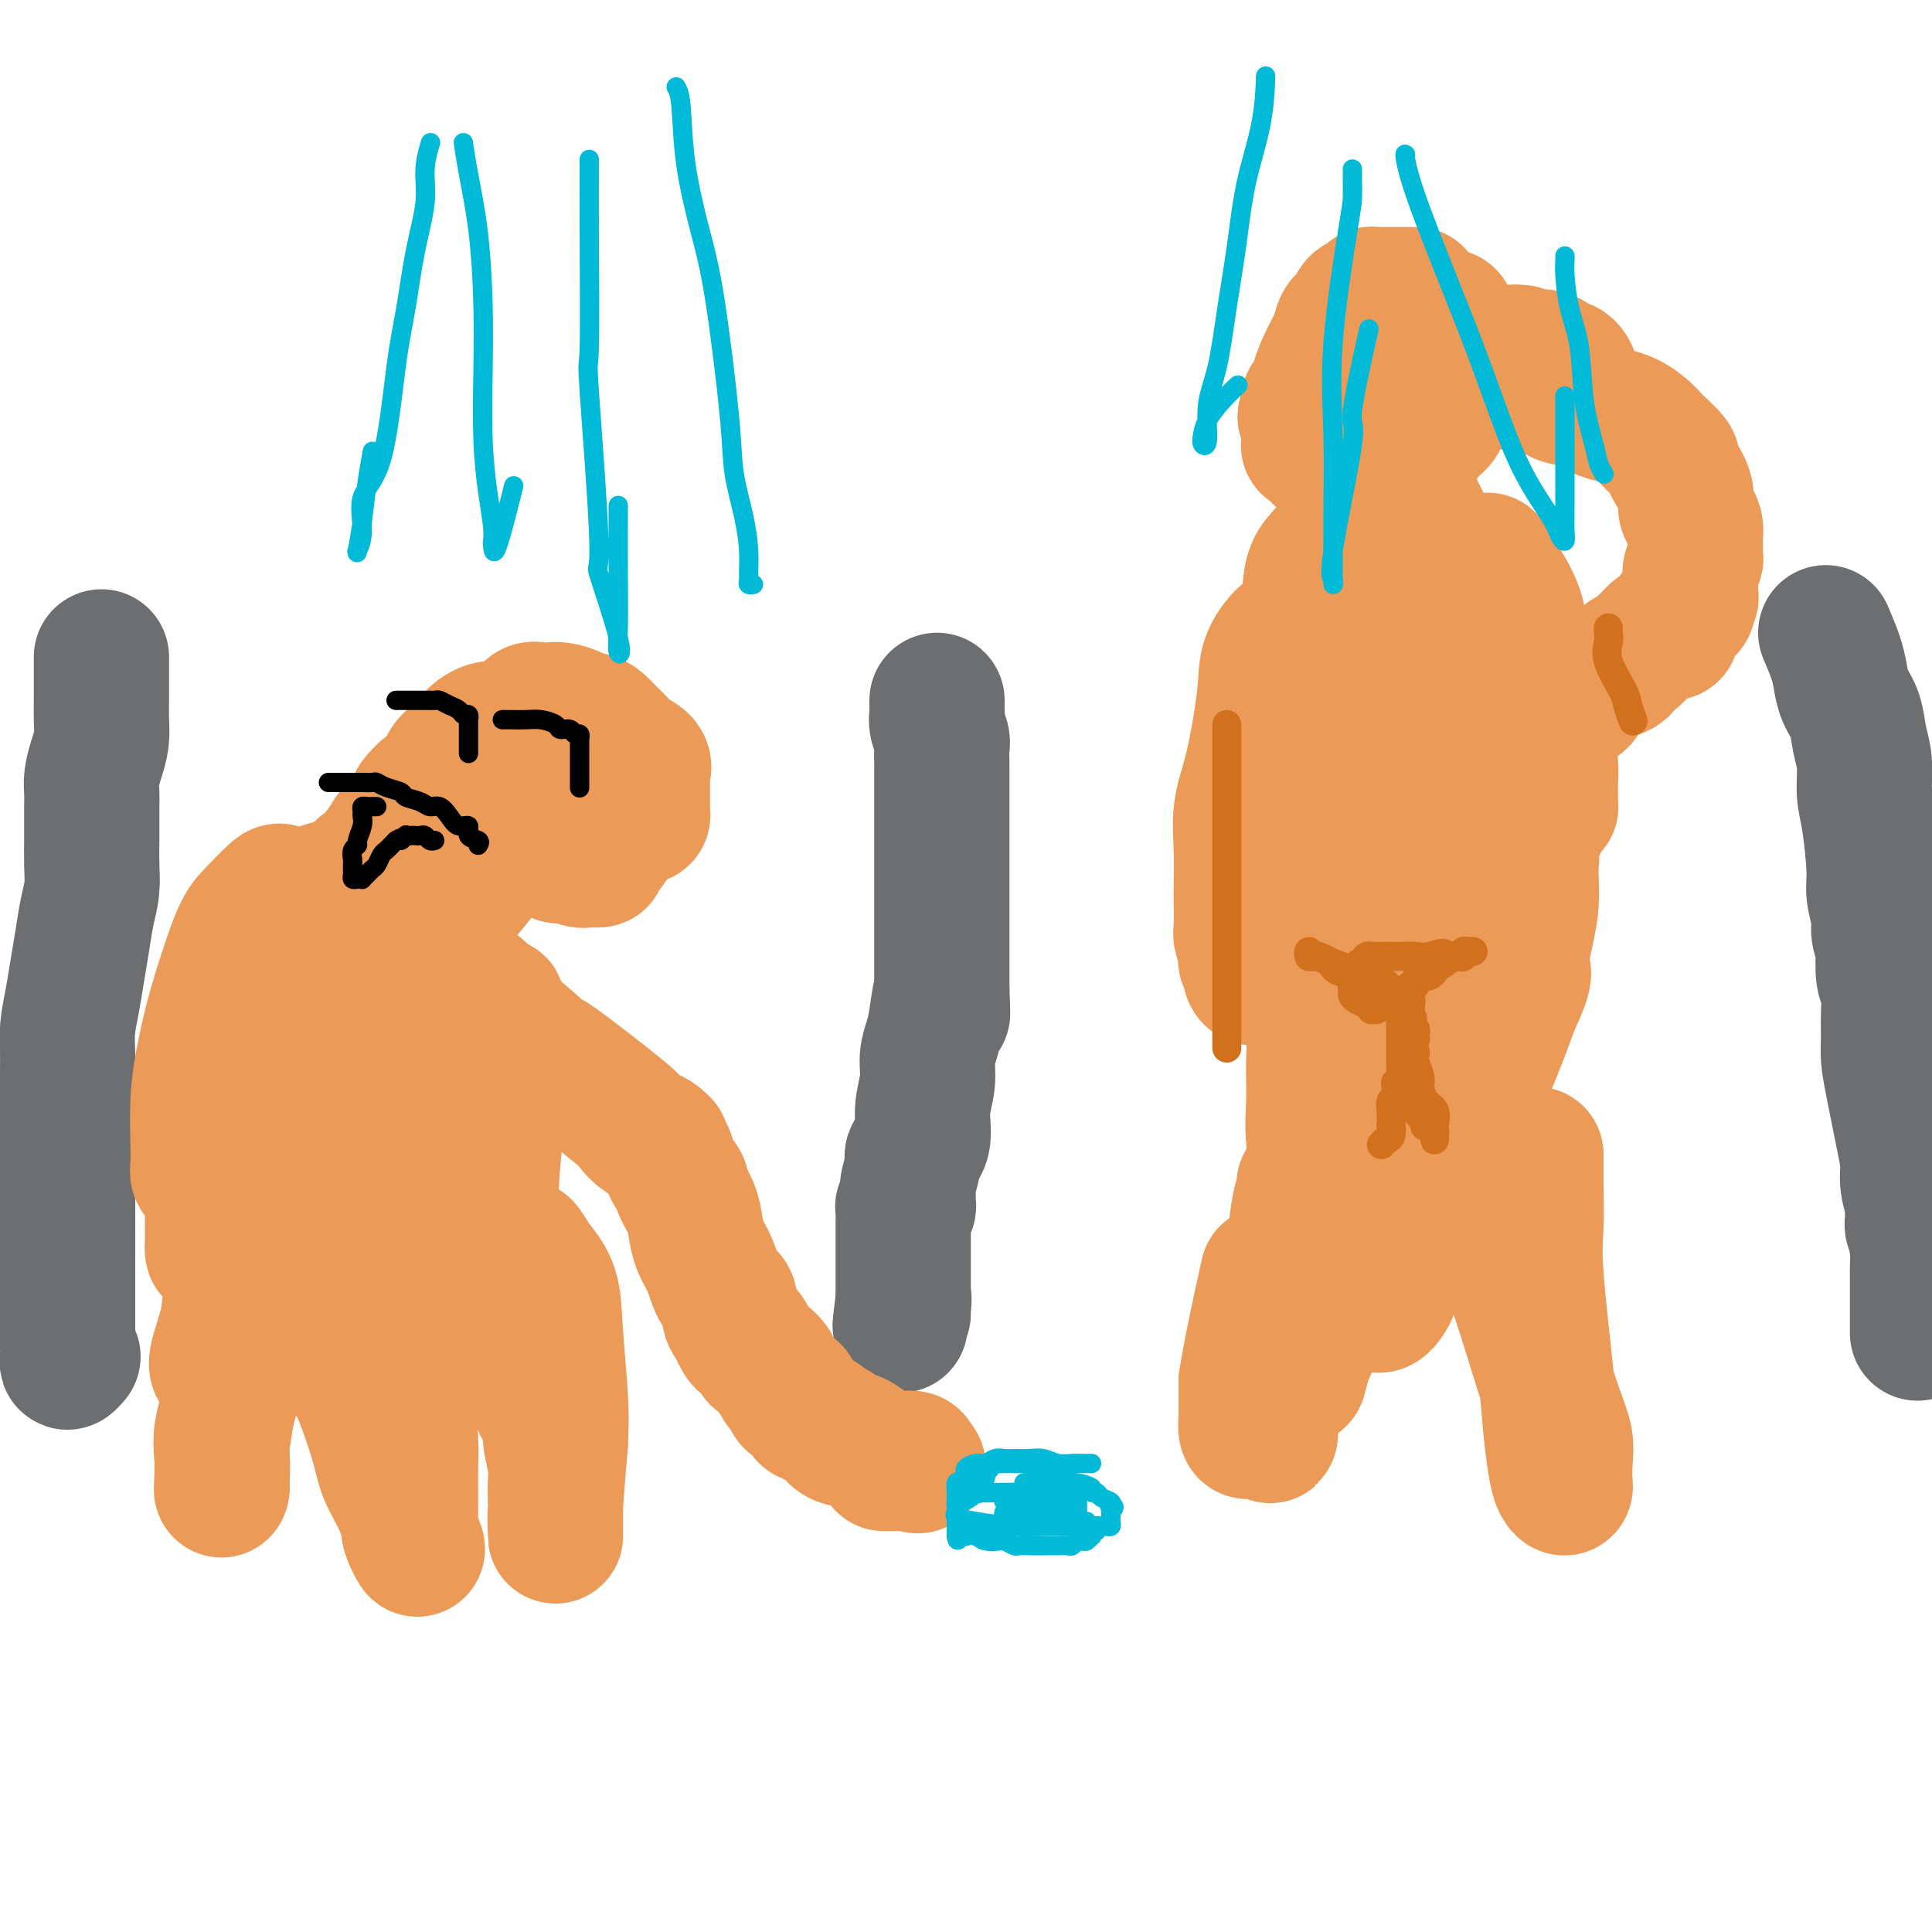 <svg viewBox='0 0 400 400' version='1.1' xmlns='http://www.w3.org/2000/svg' xmlns:xlink='http://www.w3.org/1999/xlink'><g fill='none' stroke='#6D6E70' stroke-width='28' stroke-linecap='round' stroke-linejoin='round'><path d='M194,145c0.002,0.329 0.004,0.659 0,1c-0.004,0.341 -0.015,0.695 0,1c0.015,0.305 0.057,0.561 0,1c-0.057,0.439 -0.211,1.062 0,2c0.211,0.938 0.789,2.191 1,3c0.211,0.809 0.057,1.174 0,2c-0.057,0.826 -0.015,2.112 0,3c0.015,0.888 0.004,1.379 0,2c-0.004,0.621 -0.001,1.372 0,2c0.001,0.628 0.000,1.133 0,2c-0.000,0.867 -0.000,2.095 0,3c0.000,0.905 0.000,1.488 0,2c-0.000,0.512 -0.000,0.955 0,2c0.000,1.045 0.000,2.692 0,4c-0.000,1.308 -0.000,2.276 0,3c0.000,0.724 0.000,1.205 0,2c-0.000,0.795 -0.000,1.904 0,3c0.000,1.096 0.000,2.180 0,3c-0.000,0.820 -0.000,1.377 0,2c0.000,0.623 0.000,1.311 0,2c-0.000,0.689 -0.000,1.380 0,2c0.000,0.620 0.000,1.171 0,2c-0.000,0.829 -0.000,1.938 0,3c0.000,1.062 0.000,2.077 0,3c-0.000,0.923 -0.000,1.753 0,2c0.000,0.247 0.000,-0.088 0,0c-0.000,0.088 -0.000,0.601 0,1c0.000,0.399 0.000,0.686 0,1c0.000,0.314 0.000,0.657 0,1'/><path d='M195,205c0.204,9.334 0.213,2.669 0,1c-0.213,-1.669 -0.650,1.657 -1,4c-0.350,2.343 -0.614,3.702 -1,5c-0.386,1.298 -0.896,2.536 -1,4c-0.104,1.464 0.197,3.153 0,5c-0.197,1.847 -0.894,3.853 -1,6c-0.106,2.147 0.378,4.435 0,6c-0.378,1.565 -1.618,2.408 -2,3c-0.382,0.592 0.093,0.932 0,2c-0.093,1.068 -0.756,2.864 -1,4c-0.244,1.136 -0.069,1.611 0,2c0.069,0.389 0.033,0.691 0,1c-0.033,0.309 -0.061,0.626 0,1c0.061,0.374 0.213,0.806 0,1c-0.213,0.194 -0.789,0.151 -1,0c-0.211,-0.151 -0.057,-0.410 0,0c0.057,0.410 0.015,1.490 0,2c-0.015,0.510 -0.004,0.451 0,1c0.004,0.549 0.001,1.706 0,2c-0.001,0.294 -0.000,-0.276 0,0c0.000,0.276 0.000,1.396 0,2c-0.000,0.604 -0.000,0.691 0,1c0.000,0.309 0.000,0.841 0,1c-0.000,0.159 -0.000,-0.056 0,0c0.000,0.056 0.000,0.381 0,1c-0.000,0.619 -0.000,1.532 0,2c0.000,0.468 0.000,0.493 0,1c-0.000,0.507 -0.000,1.497 0,2c0.000,0.503 0.000,0.520 0,1c-0.000,0.480 -0.000,1.423 0,2c0.000,0.577 0.000,0.789 0,1'/><path d='M187,269c-1.238,10.083 -0.332,3.290 0,1c0.332,-2.290 0.089,-0.078 0,1c-0.089,1.078 -0.024,1.021 0,1c0.024,-0.021 0.007,-0.006 0,0c-0.007,0.006 -0.003,0.003 0,0'/><path d='M21,136c0.000,1.281 0.001,2.562 0,3c-0.001,0.438 -0.003,0.034 0,1c0.003,0.966 0.011,3.301 0,5c-0.011,1.699 -0.041,2.762 0,4c0.041,1.238 0.155,2.651 0,4c-0.155,1.349 -0.577,2.634 -1,4c-0.423,1.366 -0.845,2.815 -1,4c-0.155,1.185 -0.042,2.108 0,3c0.042,0.892 0.012,1.753 0,3c-0.012,1.247 -0.006,2.880 0,4c0.006,1.120 0.013,1.726 0,3c-0.013,1.274 -0.045,3.217 0,5c0.045,1.783 0.167,3.406 0,5c-0.167,1.594 -0.623,3.160 -1,5c-0.377,1.840 -0.675,3.956 -1,6c-0.325,2.044 -0.675,4.017 -1,6c-0.325,1.983 -0.623,3.977 -1,6c-0.377,2.023 -0.833,4.074 -1,6c-0.167,1.926 -0.045,3.726 0,5c0.045,1.274 0.012,2.021 0,3c-0.012,0.979 -0.003,2.190 0,3c0.003,0.810 0.001,1.220 0,2c-0.001,0.780 -0.000,1.932 0,3c0.000,1.068 0.000,2.052 0,3c-0.000,0.948 -0.000,1.860 0,3c0.000,1.140 0.000,2.510 0,4c-0.000,1.490 -0.000,3.101 0,5c0.000,1.899 0.000,4.086 0,6c-0.000,1.914 -0.000,3.554 0,5c0.000,1.446 0.000,2.699 0,4c-0.000,1.301 -0.000,2.651 0,4'/><path d='M14,263c-0.000,7.723 -0.000,2.032 0,1c0.000,-1.032 0.000,2.595 0,4c-0.000,1.405 -0.000,0.589 0,1c0.000,0.411 0.000,2.050 0,3c-0.000,0.950 -0.001,1.212 0,2c0.001,0.788 0.004,2.102 0,3c-0.004,0.898 -0.015,1.379 0,2c0.015,0.621 0.056,1.383 0,2c-0.056,0.617 -0.207,1.089 0,1c0.207,-0.089 0.774,-0.740 1,-1c0.226,-0.260 0.113,-0.130 0,0'/><path d='M378,131c0.748,1.758 1.495,3.516 2,5c0.505,1.484 0.766,2.695 1,4c0.234,1.305 0.440,2.705 1,4c0.560,1.295 1.473,2.486 2,4c0.527,1.514 0.667,3.350 1,5c0.333,1.650 0.859,3.114 1,5c0.141,1.886 -0.102,4.192 0,6c0.102,1.808 0.548,3.116 1,6c0.452,2.884 0.909,7.345 1,10c0.091,2.655 -0.186,3.506 0,5c0.186,1.494 0.833,3.633 1,5c0.167,1.367 -0.148,1.964 0,3c0.148,1.036 0.758,2.513 1,3c0.242,0.487 0.118,-0.015 0,1c-0.118,1.015 -0.228,3.548 0,5c0.228,1.452 0.795,1.825 1,3c0.205,1.175 0.047,3.153 0,5c-0.047,1.847 0.016,3.565 0,5c-0.016,1.435 -0.110,2.588 0,4c0.110,1.412 0.426,3.083 1,6c0.574,2.917 1.408,7.081 2,10c0.592,2.919 0.943,4.593 1,6c0.057,1.407 -0.181,2.548 0,4c0.181,1.452 0.779,3.215 1,4c0.221,0.785 0.063,0.592 0,1c-0.063,0.408 -0.031,1.416 0,2c0.031,0.584 0.060,0.744 0,1c-0.060,0.256 -0.208,0.607 0,1c0.208,0.393 0.774,0.826 1,1c0.226,0.174 0.113,0.087 0,0'/><path d='M397,255c1.702,15.669 0.456,6.340 0,3c-0.456,-3.340 -0.122,-0.692 0,1c0.122,1.692 0.033,2.427 0,3c-0.033,0.573 -0.009,0.983 0,2c0.009,1.017 0.002,2.639 0,4c-0.002,1.361 -0.001,2.459 0,3c0.001,0.541 0.000,0.523 0,1c-0.000,0.477 -0.000,1.447 0,2c0.000,0.553 0.000,0.687 0,1c-0.000,0.313 -0.000,0.804 0,1c0.000,0.196 0.000,0.098 0,0'/></g>
<g fill='none' stroke='#EC9A57' stroke-width='28' stroke-linecap='round' stroke-linejoin='round'><path d='M293,61c0.089,-0.000 0.179,-0.000 0,0c-0.179,0.000 -0.625,0.000 -1,0c-0.375,-0.000 -0.678,-0.000 -1,0c-0.322,0.000 -0.664,0.000 -1,0c-0.336,-0.000 -0.667,-0.000 -1,0c-0.333,0.000 -0.667,0.000 -1,0c-0.333,-0.000 -0.663,-0.001 -1,0c-0.337,0.001 -0.681,0.003 -1,0c-0.319,-0.003 -0.614,-0.013 -1,0c-0.386,0.013 -0.862,0.048 -1,0c-0.138,-0.048 0.061,-0.179 0,0c-0.061,0.179 -0.383,0.669 -1,1c-0.617,0.331 -1.530,0.502 -2,1c-0.470,0.498 -0.498,1.324 -1,2c-0.502,0.676 -1.479,1.202 -2,2c-0.521,0.798 -0.587,1.868 -1,3c-0.413,1.132 -1.172,2.327 -2,4c-0.828,1.673 -1.725,3.824 -2,5c-0.275,1.176 0.071,1.377 0,2c-0.071,0.623 -0.557,1.668 -1,2c-0.443,0.332 -0.841,-0.048 -1,0c-0.159,0.048 -0.080,0.524 0,1'/><path d='M271,84c-1.547,3.653 -0.415,2.287 0,2c0.415,-0.287 0.111,0.505 0,1c-0.111,0.495 -0.031,0.693 0,1c0.031,0.307 0.011,0.721 0,1c-0.011,0.279 -0.015,0.421 0,1c0.015,0.579 0.047,1.594 0,2c-0.047,0.406 -0.175,0.204 0,0c0.175,-0.204 0.652,-0.408 1,0c0.348,0.408 0.568,1.430 1,2c0.432,0.570 1.075,0.689 2,1c0.925,0.311 2.130,0.816 3,1c0.870,0.184 1.405,0.047 2,0c0.595,-0.047 1.252,-0.006 2,0c0.748,0.006 1.589,-0.024 2,0c0.411,0.024 0.394,0.101 1,0c0.606,-0.101 1.836,-0.380 3,-1c1.164,-0.620 2.263,-1.581 3,-2c0.737,-0.419 1.110,-0.295 2,-1c0.890,-0.705 2.295,-2.238 3,-3c0.705,-0.762 0.711,-0.752 1,-1c0.289,-0.248 0.861,-0.752 1,-1c0.139,-0.248 -0.155,-0.238 0,-1c0.155,-0.762 0.760,-2.296 1,-3c0.240,-0.704 0.117,-0.579 0,-1c-0.117,-0.421 -0.227,-1.388 0,-2c0.227,-0.612 0.793,-0.870 1,-2c0.207,-1.130 0.055,-3.131 0,-4c-0.055,-0.869 -0.015,-0.604 0,-1c0.015,-0.396 0.004,-1.453 0,-2c-0.004,-0.547 -0.001,-0.585 0,-1c0.001,-0.415 0.001,-1.208 0,-2'/><path d='M300,68c0.135,-3.410 -0.527,-2.434 -1,-2c-0.473,0.434 -0.756,0.327 -1,0c-0.244,-0.327 -0.448,-0.872 -1,-1c-0.552,-0.128 -1.451,0.162 -2,0c-0.549,-0.162 -0.747,-0.776 -1,-1c-0.253,-0.224 -0.561,-0.058 -1,0c-0.439,0.058 -1.010,0.008 -2,0c-0.990,-0.008 -2.401,0.027 -3,0c-0.599,-0.027 -0.387,-0.116 -1,0c-0.613,0.116 -2.052,0.439 -3,1c-0.948,0.561 -1.407,1.362 -2,2c-0.593,0.638 -1.322,1.112 -2,2c-0.678,0.888 -1.306,2.188 -2,3c-0.694,0.812 -1.454,1.135 -2,2c-0.546,0.865 -0.878,2.272 -1,3c-0.122,0.728 -0.033,0.777 0,1c0.033,0.223 0.011,0.620 0,1c-0.011,0.380 -0.012,0.743 0,1c0.012,0.257 0.035,0.409 0,1c-0.035,0.591 -0.129,1.623 0,2c0.129,0.377 0.479,0.101 1,0c0.521,-0.101 1.212,-0.027 2,0c0.788,0.027 1.674,0.007 2,0c0.326,-0.007 0.093,-0.002 0,0c-0.093,0.002 -0.047,0.001 0,0'/><path d='M287,105c-0.000,1.383 -0.001,2.765 0,4c0.001,1.235 0.003,2.321 0,5c-0.003,2.679 -0.011,6.951 0,9c0.011,2.049 0.041,1.877 0,4c-0.041,2.123 -0.154,6.543 0,9c0.154,2.457 0.576,2.953 1,5c0.424,2.047 0.849,5.646 1,8c0.151,2.354 0.027,3.462 0,5c-0.027,1.538 0.044,3.506 0,5c-0.044,1.494 -0.201,2.512 0,4c0.201,1.488 0.762,3.444 1,5c0.238,1.556 0.155,2.710 0,4c-0.155,1.290 -0.381,2.716 0,4c0.381,1.284 1.369,2.427 2,4c0.631,1.573 0.906,3.578 1,5c0.094,1.422 0.008,2.262 0,3c-0.008,0.738 0.061,1.375 0,2c-0.061,0.625 -0.252,1.237 0,1c0.252,-0.237 0.947,-1.322 1,-2c0.053,-0.678 -0.536,-0.947 0,-2c0.536,-1.053 2.196,-2.890 3,-5c0.804,-2.110 0.752,-4.493 1,-7c0.248,-2.507 0.798,-5.136 1,-8c0.202,-2.864 0.058,-5.961 0,-9c-0.058,-3.039 -0.029,-6.019 0,-9'/><path d='M299,149c0.298,-7.479 0.045,-9.675 0,-12c-0.045,-2.325 0.120,-4.778 0,-7c-0.120,-2.222 -0.526,-4.213 -1,-6c-0.474,-1.787 -1.017,-3.371 -2,-5c-0.983,-1.629 -2.406,-3.303 -3,-5c-0.594,-1.697 -0.360,-3.417 -1,-5c-0.640,-1.583 -2.156,-3.030 -3,-4c-0.844,-0.970 -1.018,-1.463 -1,-2c0.018,-0.537 0.227,-1.118 0,0c-0.227,1.118 -0.891,3.935 -1,6c-0.109,2.065 0.335,3.379 0,5c-0.335,1.621 -1.451,3.549 -2,6c-0.549,2.451 -0.532,5.424 -1,8c-0.468,2.576 -1.421,4.755 -2,7c-0.579,2.245 -0.785,4.557 -1,7c-0.215,2.443 -0.440,5.018 -1,7c-0.560,1.982 -1.457,3.373 -2,6c-0.543,2.627 -0.734,6.492 -1,9c-0.266,2.508 -0.607,3.661 -1,5c-0.393,1.339 -0.837,2.865 -1,4c-0.163,1.135 -0.044,1.881 0,3c0.044,1.119 0.015,2.612 0,4c-0.015,1.388 -0.014,2.671 0,4c0.014,1.329 0.042,2.704 0,4c-0.042,1.296 -0.155,2.513 0,4c0.155,1.487 0.577,3.243 1,5'/><path d='M276,197c0.741,4.333 2.093,3.165 3,4c0.907,0.835 1.371,3.673 2,5c0.629,1.327 1.425,1.141 2,1c0.575,-0.141 0.930,-0.239 1,0c0.070,0.239 -0.146,0.813 0,1c0.146,0.187 0.652,-0.014 1,0c0.348,0.014 0.537,0.243 1,0c0.463,-0.243 1.201,-0.959 2,-2c0.799,-1.041 1.659,-2.407 3,-4c1.341,-1.593 3.165,-3.413 4,-5c0.835,-1.587 0.683,-2.940 2,-6c1.317,-3.060 4.104,-7.828 5,-11c0.896,-3.172 -0.100,-4.748 0,-7c0.100,-2.252 1.296,-5.179 2,-8c0.704,-2.821 0.918,-5.537 1,-8c0.082,-2.463 0.034,-4.672 0,-7c-0.034,-2.328 -0.054,-4.774 0,-7c0.054,-2.226 0.181,-4.232 0,-6c-0.181,-1.768 -0.671,-3.298 -1,-5c-0.329,-1.702 -0.497,-3.576 -1,-5c-0.503,-1.424 -1.339,-2.398 -2,-4c-0.661,-1.602 -1.145,-3.834 -2,-6c-0.855,-2.166 -2.079,-4.268 -3,-6c-0.921,-1.732 -1.538,-3.095 -2,-4c-0.462,-0.905 -0.768,-1.353 -1,-2c-0.232,-0.647 -0.391,-1.494 -1,-2c-0.609,-0.506 -1.668,-0.672 -2,-1c-0.332,-0.328 0.065,-0.819 0,-1c-0.065,-0.181 -0.590,-0.052 -1,0c-0.410,0.052 -0.705,0.026 -1,0'/><path d='M288,101c-2.403,-4.108 -0.911,-1.380 -1,0c-0.089,1.380 -1.757,1.410 -3,2c-1.243,0.590 -2.059,1.740 -3,3c-0.941,1.260 -2.007,2.629 -3,4c-0.993,1.371 -1.912,2.745 -3,4c-1.088,1.255 -2.344,2.390 -3,4c-0.656,1.610 -0.713,3.695 -1,6c-0.287,2.305 -0.805,4.832 -1,7c-0.195,2.168 -0.066,3.978 0,6c0.066,2.022 0.070,4.254 0,6c-0.070,1.746 -0.215,3.004 0,4c0.215,0.996 0.789,1.730 1,2c0.211,0.270 0.060,0.077 0,0c-0.060,-0.077 -0.030,-0.039 0,0'/><path d='M311,149c-0.033,-0.002 -0.066,-0.004 0,0c0.066,0.004 0.231,0.012 1,0c0.769,-0.012 2.142,-0.046 3,0c0.858,0.046 1.200,0.171 2,0c0.800,-0.171 2.059,-0.639 3,-1c0.941,-0.361 1.565,-0.617 2,-1c0.435,-0.383 0.680,-0.894 1,-1c0.320,-0.106 0.715,0.194 1,0c0.285,-0.194 0.461,-0.883 1,-1c0.539,-0.117 1.440,0.338 2,0c0.560,-0.338 0.780,-1.467 1,-2c0.220,-0.533 0.439,-0.468 1,-1c0.561,-0.532 1.463,-1.661 2,-2c0.537,-0.339 0.707,0.111 1,0c0.293,-0.111 0.707,-0.784 1,-1c0.293,-0.216 0.463,0.027 1,0c0.537,-0.027 1.439,-0.322 2,-1c0.561,-0.678 0.780,-1.740 1,-2c0.220,-0.260 0.440,0.280 1,0c0.560,-0.280 1.458,-1.382 2,-2c0.542,-0.618 0.727,-0.754 1,-1c0.273,-0.246 0.632,-0.604 1,-1c0.368,-0.396 0.744,-0.831 1,-1c0.256,-0.169 0.394,-0.074 1,0c0.606,0.074 1.682,0.125 2,0c0.318,-0.125 -0.121,-0.425 0,-1c0.121,-0.575 0.802,-1.424 1,-2c0.198,-0.576 -0.086,-0.879 0,-1c0.086,-0.121 0.543,-0.061 1,0'/><path d='M348,127c3.184,-2.737 0.643,-0.579 0,0c-0.643,0.579 0.612,-0.422 1,-1c0.388,-0.578 -0.092,-0.732 0,-1c0.092,-0.268 0.757,-0.648 1,-1c0.243,-0.352 0.064,-0.674 0,-1c-0.064,-0.326 -0.013,-0.655 0,-1c0.013,-0.345 -0.011,-0.708 0,-1c0.011,-0.292 0.055,-0.515 0,-1c-0.055,-0.485 -0.211,-1.232 0,-2c0.211,-0.768 0.789,-1.557 1,-2c0.211,-0.443 0.054,-0.542 0,-1c-0.054,-0.458 -0.005,-1.277 0,-2c0.005,-0.723 -0.036,-1.350 0,-2c0.036,-0.650 0.147,-1.322 0,-2c-0.147,-0.678 -0.552,-1.362 -1,-2c-0.448,-0.638 -0.940,-1.230 -1,-2c-0.060,-0.770 0.313,-1.720 0,-3c-0.313,-1.280 -1.312,-2.891 -2,-4c-0.688,-1.109 -1.065,-1.714 -1,-2c0.065,-0.286 0.573,-0.251 0,-1c-0.573,-0.749 -2.225,-2.281 -3,-3c-0.775,-0.719 -0.671,-0.625 -1,-1c-0.329,-0.375 -1.091,-1.218 -2,-2c-0.909,-0.782 -1.965,-1.504 -3,-2c-1.035,-0.496 -2.047,-0.767 -3,-1c-0.953,-0.233 -1.845,-0.426 -3,-1c-1.155,-0.574 -2.572,-1.527 -4,-2c-1.428,-0.473 -2.867,-0.467 -4,-1c-1.133,-0.533 -1.959,-1.605 -3,-2c-1.041,-0.395 -2.297,-0.113 -3,0c-0.703,0.113 -0.851,0.056 -1,0'/><path d='M316,80c-3.427,-1.309 -1.494,-1.082 0,-1c1.494,0.082 2.547,0.019 3,0c0.453,-0.019 0.304,0.006 1,0c0.696,-0.006 2.236,-0.045 3,0c0.764,0.045 0.753,0.172 1,0c0.247,-0.172 0.752,-0.642 1,-1c0.248,-0.358 0.239,-0.603 0,-1c-0.239,-0.397 -0.708,-0.947 -1,-1c-0.292,-0.053 -0.409,0.392 -1,0c-0.591,-0.392 -1.658,-1.622 -3,-2c-1.342,-0.378 -2.958,0.095 -4,0c-1.042,-0.095 -1.508,-0.757 -2,-1c-0.492,-0.243 -1.008,-0.065 -1,0c0.008,0.065 0.541,0.018 1,0c0.459,-0.018 0.846,-0.005 1,0c0.154,0.005 0.077,0.003 0,0'/><path d='M308,116c-0.251,0.666 -0.502,1.332 0,2c0.502,0.668 1.755,1.339 3,3c1.245,1.661 2.480,4.312 3,6c0.520,1.688 0.325,2.411 1,4c0.675,1.589 2.219,4.043 3,7c0.781,2.957 0.798,6.417 1,9c0.202,2.583 0.590,4.289 1,6c0.410,1.711 0.842,3.428 1,5c0.158,1.572 0.042,2.999 0,4c-0.042,1.001 -0.011,1.574 0,2c0.011,0.426 0.000,0.703 0,1c-0.000,0.297 0.009,0.614 0,1c-0.009,0.386 -0.035,0.841 0,1c0.035,0.159 0.133,0.021 0,0c-0.133,-0.021 -0.497,0.074 -1,1c-0.503,0.926 -1.145,2.682 -2,4c-0.855,1.318 -1.924,2.196 -3,4c-1.076,1.804 -2.159,4.532 -4,9c-1.841,4.468 -4.441,10.676 -6,16c-1.559,5.324 -2.078,9.764 -3,14c-0.922,4.236 -2.247,8.266 -3,11c-0.753,2.734 -0.935,4.171 -1,5c-0.065,0.829 -0.015,1.050 0,1c0.015,-0.050 -0.007,-0.371 0,-1c0.007,-0.629 0.043,-1.566 0,-2c-0.043,-0.434 -0.166,-0.364 0,-2c0.166,-1.636 0.622,-4.979 1,-7c0.378,-2.021 0.680,-2.720 1,-4c0.320,-1.280 0.660,-3.140 1,-5'/><path d='M301,211c0.462,-4.578 0.117,-6.022 0,-8c-0.117,-1.978 -0.006,-4.490 0,-7c0.006,-2.510 -0.092,-5.019 0,-8c0.092,-2.981 0.376,-6.435 0,-9c-0.376,-2.565 -1.410,-4.243 -2,-6c-0.590,-1.757 -0.735,-3.594 -1,-5c-0.265,-1.406 -0.652,-2.380 -1,-3c-0.348,-0.620 -0.659,-0.887 -1,-1c-0.341,-0.113 -0.711,-0.073 -1,0c-0.289,0.073 -0.496,0.178 -1,1c-0.504,0.822 -1.304,2.361 -3,4c-1.696,1.639 -4.286,3.380 -6,6c-1.714,2.620 -2.550,6.120 -4,10c-1.450,3.880 -3.515,8.140 -5,12c-1.485,3.860 -2.392,7.321 -3,11c-0.608,3.679 -0.918,7.576 -1,11c-0.082,3.424 0.063,6.375 0,9c-0.063,2.625 -0.334,4.924 0,8c0.334,3.076 1.272,6.930 2,9c0.728,2.070 1.247,2.356 2,3c0.753,0.644 1.739,1.646 3,2c1.261,0.354 2.795,0.060 4,0c1.205,-0.060 2.079,0.115 3,0c0.921,-0.115 1.890,-0.520 3,-1c1.110,-0.480 2.363,-1.035 4,-3c1.637,-1.965 3.660,-5.339 5,-7c1.340,-1.661 1.998,-1.610 3,-3c1.002,-1.390 2.347,-4.220 4,-8c1.653,-3.780 3.615,-8.508 5,-12c1.385,-3.492 2.192,-5.746 3,-8'/><path d='M313,208c3.502,-7.345 2.259,-6.706 2,-8c-0.259,-1.294 0.468,-4.521 1,-7c0.532,-2.479 0.871,-4.209 1,-6c0.129,-1.791 0.048,-3.642 0,-5c-0.048,-1.358 -0.062,-2.221 0,-3c0.062,-0.779 0.201,-1.473 0,-2c-0.201,-0.527 -0.740,-0.886 -1,-1c-0.260,-0.114 -0.240,0.019 -1,0c-0.760,-0.019 -2.300,-0.189 -4,0c-1.700,0.189 -3.561,0.736 -5,2c-1.439,1.264 -2.456,3.244 -4,6c-1.544,2.756 -3.614,6.287 -5,10c-1.386,3.713 -2.086,7.607 -3,12c-0.914,4.393 -2.041,9.286 -3,14c-0.959,4.714 -1.749,9.251 -2,13c-0.251,3.749 0.035,6.712 0,9c-0.035,2.288 -0.393,3.903 0,5c0.393,1.097 1.538,1.678 2,2c0.462,0.322 0.243,0.386 1,0c0.757,-0.386 2.490,-1.223 4,-3c1.510,-1.777 2.797,-4.494 4,-7c1.203,-2.506 2.322,-4.801 3,-7c0.678,-2.199 0.914,-4.301 1,-6c0.086,-1.699 0.023,-2.996 0,-4c-0.023,-1.004 -0.007,-1.715 0,-2c0.007,-0.285 0.003,-0.142 0,0'/><path d='M275,233c-0.084,1.416 -0.169,2.833 0,5c0.169,2.167 0.591,5.086 0,8c-0.591,2.914 -2.197,5.823 -3,10c-0.803,4.177 -0.804,9.621 -1,13c-0.196,3.379 -0.588,4.694 -1,6c-0.412,1.306 -0.843,2.602 -1,4c-0.157,1.398 -0.039,2.899 0,4c0.039,1.101 -0.002,1.801 0,2c0.002,0.199 0.045,-0.102 0,0c-0.045,0.102 -0.178,0.609 0,0c0.178,-0.609 0.668,-2.332 1,-4c0.332,-1.668 0.506,-3.279 1,-6c0.494,-2.721 1.309,-6.551 2,-10c0.691,-3.449 1.258,-6.518 2,-10c0.742,-3.482 1.659,-7.377 2,-10c0.341,-2.623 0.105,-3.974 0,-5c-0.105,-1.026 -0.080,-1.728 0,-2c0.080,-0.272 0.215,-0.113 0,1c-0.215,1.113 -0.779,3.179 -2,7c-1.221,3.821 -3.101,9.395 -4,13c-0.899,3.605 -0.819,5.240 -1,7c-0.181,1.760 -0.623,3.646 -1,5c-0.377,1.354 -0.688,2.177 -1,3'/><path d='M268,274c-1.400,5.608 -0.400,2.627 0,2c0.400,-0.627 0.198,1.100 0,2c-0.198,0.900 -0.393,0.973 0,1c0.393,0.027 1.375,0.007 2,0c0.625,-0.007 0.893,-0.002 1,0c0.107,0.002 0.054,0.001 0,0'/><path d='M318,239c0.004,0.479 0.008,0.958 0,2c-0.008,1.042 -0.027,2.649 0,5c0.027,2.351 0.101,5.448 0,8c-0.101,2.552 -0.378,4.561 0,10c0.378,5.439 1.412,14.310 2,20c0.588,5.690 0.732,8.200 1,11c0.268,2.800 0.660,5.892 1,8c0.340,2.108 0.626,3.233 1,4c0.374,0.767 0.834,1.176 1,1c0.166,-0.176 0.038,-0.936 0,-1c-0.038,-0.064 0.012,0.568 0,0c-0.012,-0.568 -0.088,-2.336 0,-4c0.088,-1.664 0.340,-3.222 0,-5c-0.340,-1.778 -1.271,-3.774 -3,-9c-1.729,-5.226 -4.255,-13.683 -6,-19c-1.745,-5.317 -2.710,-7.496 -4,-11c-1.290,-3.504 -2.906,-8.335 -4,-12c-1.094,-3.665 -1.668,-6.164 -2,-8c-0.332,-1.836 -0.423,-3.009 -1,-4c-0.577,-0.991 -1.639,-1.800 -2,-2c-0.361,-0.200 -0.022,0.209 0,1c0.022,0.791 -0.272,1.965 -1,3c-0.728,1.035 -1.888,1.933 -3,4c-1.112,2.067 -2.175,5.305 -3,8c-0.825,2.695 -1.413,4.848 -2,7'/><path d='M293,256c-2.267,4.950 -3.433,5.824 -4,7c-0.567,1.176 -0.534,2.655 -1,4c-0.466,1.345 -1.432,2.557 -2,3c-0.568,0.443 -0.740,0.119 -1,0c-0.260,-0.119 -0.608,-0.032 -1,0c-0.392,0.032 -0.826,0.009 -1,0c-0.174,-0.009 -0.087,-0.005 0,0'/><path d='M272,263c-0.665,1.457 -1.331,2.914 -2,5c-0.669,2.086 -1.342,4.801 -2,7c-0.658,2.199 -1.301,3.883 -2,6c-0.699,2.117 -1.453,4.667 -2,7c-0.547,2.333 -0.887,4.451 -1,6c-0.113,1.549 0.001,2.531 0,3c-0.001,0.469 -0.117,0.426 0,-3c0.117,-3.426 0.466,-10.234 1,-15c0.534,-4.766 1.253,-7.489 2,-11c0.747,-3.511 1.523,-7.810 2,-11c0.477,-3.190 0.656,-5.273 1,-7c0.344,-1.727 0.855,-3.099 1,-4c0.145,-0.901 -0.074,-1.330 0,0c0.074,1.330 0.441,4.418 -1,9c-1.441,4.582 -4.690,10.656 -6,15c-1.310,4.344 -0.680,6.956 -1,10c-0.320,3.044 -1.588,6.519 -2,9c-0.412,2.481 0.033,3.967 0,5c-0.033,1.033 -0.545,1.614 -1,2c-0.455,0.386 -0.854,0.578 -1,0c-0.146,-0.578 -0.039,-1.925 0,-3c0.039,-1.075 0.011,-1.879 0,-3c-0.011,-1.121 -0.006,-2.561 0,-4'/><path d='M258,286c0.889,-6.000 3.111,-16.000 4,-20c0.889,-4.000 0.444,-2.000 0,0'/><path d='M271,130c-1.263,-0.008 -2.526,-0.017 -4,1c-1.474,1.017 -3.159,3.059 -4,5c-0.841,1.941 -0.838,3.780 -1,6c-0.162,2.220 -0.488,4.821 -1,8c-0.512,3.179 -1.209,6.935 -2,10c-0.791,3.065 -1.676,5.438 -2,8c-0.324,2.562 -0.088,5.314 0,8c0.088,2.686 0.027,5.304 0,7c-0.027,1.696 -0.021,2.468 0,4c0.021,1.532 0.057,3.825 0,5c-0.057,1.175 -0.208,1.232 0,2c0.208,0.768 0.774,2.247 1,3c0.226,0.753 0.112,0.779 0,1c-0.112,0.221 -0.222,0.637 0,1c0.222,0.363 0.777,0.672 1,1c0.223,0.328 0.116,0.675 0,1c-0.116,0.325 -0.239,0.628 0,1c0.239,0.372 0.841,0.815 1,0c0.159,-0.815 -0.127,-2.886 0,-5c0.127,-2.114 0.665,-4.270 1,-7c0.335,-2.730 0.468,-6.033 1,-9c0.532,-2.967 1.463,-5.596 2,-8c0.537,-2.404 0.680,-4.583 1,-7c0.320,-2.417 0.817,-5.074 1,-7c0.183,-1.926 0.052,-3.122 0,-4c-0.052,-0.878 -0.026,-1.439 0,-2'/><path d='M266,153c1.306,-8.190 1.071,-5.165 1,-4c-0.071,1.165 0.022,0.471 0,0c-0.022,-0.471 -0.160,-0.718 0,-1c0.160,-0.282 0.617,-0.598 1,-1c0.383,-0.402 0.690,-0.891 1,-1c0.310,-0.109 0.622,0.163 1,0c0.378,-0.163 0.822,-0.761 1,-1c0.178,-0.239 0.089,-0.120 0,0'/></g>
<g fill='none' stroke='#D2711D' stroke-width='6' stroke-linecap='round' stroke-linejoin='round'><path d='M286,237c0.309,-0.372 0.619,-0.743 1,-1c0.381,-0.257 0.834,-0.398 1,-1c0.166,-0.602 0.044,-1.663 0,-2c-0.044,-0.337 -0.012,0.052 0,0c0.012,-0.052 0.002,-0.543 0,-1c-0.002,-0.457 0.003,-0.878 0,-1c-0.003,-0.122 -0.015,0.055 0,0c0.015,-0.055 0.056,-0.344 0,-1c-0.056,-0.656 -0.211,-1.681 0,-2c0.211,-0.319 0.788,0.069 1,0c0.212,-0.069 0.061,-0.593 0,-1c-0.061,-0.407 -0.030,-0.697 0,-1c0.030,-0.303 0.061,-0.619 0,-1c-0.061,-0.381 -0.212,-0.827 0,-1c0.212,-0.173 0.789,-0.074 1,0c0.211,0.074 0.057,0.122 0,0c-0.057,-0.122 -0.015,-0.414 0,-1c0.015,-0.586 0.004,-1.467 0,-2c-0.004,-0.533 -0.001,-0.720 0,-1c0.001,-0.280 0.000,-0.653 0,-1c-0.000,-0.347 -0.000,-0.666 0,-1c0.000,-0.334 0.000,-0.681 0,-1c-0.000,-0.319 -0.000,-0.610 0,-1c0.000,-0.390 0.000,-0.881 0,-1c-0.000,-0.119 -0.000,0.133 0,0c0.000,-0.133 0.000,-0.651 0,-1c-0.000,-0.349 -0.000,-0.528 0,-1c0.000,-0.472 0.000,-1.236 0,-2'/><path d='M290,211c0.619,-3.991 0.166,-0.968 0,0c-0.166,0.968 -0.044,-0.117 0,-1c0.044,-0.883 0.012,-1.562 0,-2c-0.012,-0.438 -0.003,-0.635 0,-1c0.003,-0.365 0.001,-0.897 0,-1c-0.001,-0.103 -0.000,0.222 0,0c0.000,-0.222 0.000,-0.990 0,-1c-0.000,-0.010 -0.000,0.739 0,1c0.000,0.261 0.000,0.034 0,1c-0.000,0.966 -0.000,3.125 0,4c0.000,0.875 0.000,0.465 0,1c-0.000,0.535 -0.002,2.016 0,3c0.002,0.984 0.006,1.471 0,2c-0.006,0.529 -0.022,1.101 0,2c0.022,0.899 0.083,2.127 0,3c-0.083,0.873 -0.309,1.392 0,2c0.309,0.608 1.155,1.304 2,2'/><path d='M292,226c0.246,3.655 -0.140,2.293 0,2c0.140,-0.293 0.807,0.482 1,1c0.193,0.518 -0.089,0.779 0,1c0.089,0.221 0.549,0.402 1,1c0.451,0.598 0.891,1.613 1,2c0.109,0.387 -0.114,0.147 0,0c0.114,-0.147 0.567,-0.199 1,0c0.433,0.199 0.848,0.651 1,1c0.152,0.349 0.043,0.595 0,1c-0.043,0.405 -0.018,0.969 0,1c0.018,0.031 0.029,-0.471 0,-1c-0.029,-0.529 -0.098,-1.085 0,-2c0.098,-0.915 0.362,-2.188 0,-3c-0.362,-0.812 -1.351,-1.162 -2,-2c-0.649,-0.838 -0.957,-2.163 -1,-3c-0.043,-0.837 0.181,-1.187 0,-2c-0.181,-0.813 -0.766,-2.089 -1,-3c-0.234,-0.911 -0.117,-1.455 0,-2'/><path d='M293,218c-0.620,-3.322 -0.170,-3.127 0,-3c0.170,0.127 0.060,0.188 0,0c-0.060,-0.188 -0.069,-0.624 0,-1c0.069,-0.376 0.215,-0.692 0,-1c-0.215,-0.308 -0.790,-0.607 -1,-1c-0.210,-0.393 -0.056,-0.879 0,-1c0.056,-0.121 0.015,0.122 0,0c-0.015,-0.122 -0.004,-0.610 0,-1c0.004,-0.390 0.001,-0.682 0,-1c-0.001,-0.318 -0.001,-0.664 0,-1c0.001,-0.336 0.004,-0.664 0,-1c-0.004,-0.336 -0.016,-0.681 0,-1c0.016,-0.319 0.060,-0.611 0,-1c-0.060,-0.389 -0.223,-0.875 0,-1c0.223,-0.125 0.833,0.111 1,0c0.167,-0.111 -0.109,-0.569 0,-1c0.109,-0.431 0.604,-0.836 1,-1c0.396,-0.164 0.694,-0.086 1,0c0.306,0.086 0.621,0.182 1,0c0.379,-0.182 0.822,-0.641 1,-1c0.178,-0.359 0.091,-0.618 0,-1c-0.091,-0.382 -0.184,-0.887 0,-1c0.184,-0.113 0.647,0.166 1,0c0.353,-0.166 0.595,-0.775 1,-1c0.405,-0.225 0.973,-0.064 1,0c0.027,0.064 -0.486,0.032 -1,0'/><path d='M299,198c0.564,-1.238 -1.525,-0.332 -3,0c-1.475,0.332 -2.335,0.089 -3,0c-0.665,-0.089 -1.134,-0.025 -2,0c-0.866,0.025 -2.130,0.010 -3,0c-0.870,-0.010 -1.348,-0.015 -2,0c-0.652,0.015 -1.480,0.049 -2,0c-0.520,-0.049 -0.732,-0.183 -1,0c-0.268,0.183 -0.594,0.683 -1,1c-0.406,0.317 -0.894,0.452 -1,1c-0.106,0.548 0.170,1.509 0,2c-0.170,0.491 -0.785,0.513 -1,1c-0.215,0.487 -0.029,1.441 0,2c0.029,0.559 -0.098,0.724 0,1c0.098,0.276 0.422,0.663 1,1c0.578,0.337 1.409,0.623 2,1c0.591,0.377 0.942,0.843 1,1c0.058,0.157 -0.177,0.004 0,0c0.177,-0.004 0.765,0.142 1,0c0.235,-0.142 0.118,-0.571 0,-1'/><path d='M285,208c0.822,-0.091 0.378,-1.319 0,-2c-0.378,-0.681 -0.691,-0.816 -1,-1c-0.309,-0.184 -0.615,-0.418 -1,-1c-0.385,-0.582 -0.849,-1.514 -2,-2c-1.151,-0.486 -2.989,-0.527 -4,-1c-1.011,-0.473 -1.196,-1.377 -2,-2c-0.804,-0.623 -2.226,-0.966 -3,-1c-0.774,-0.034 -0.898,0.242 -1,0c-0.102,-0.242 -0.181,-1.000 0,-1c0.181,0.000 0.623,0.760 1,1c0.377,0.240 0.689,-0.039 1,0c0.311,0.039 0.622,0.395 2,1c1.378,0.605 3.825,1.457 5,2c1.175,0.543 1.079,0.776 2,1c0.921,0.224 2.860,0.441 4,1c1.140,0.559 1.482,1.462 2,2c0.518,0.538 1.211,0.711 2,1c0.789,0.289 1.674,0.693 2,1c0.326,0.307 0.093,0.516 0,1c-0.093,0.484 -0.047,1.242 0,2'/><path d='M292,210c0.928,1.321 0.249,1.125 0,1c-0.249,-0.125 -0.067,-0.178 0,0c0.067,0.178 0.018,0.586 0,1c-0.018,0.414 -0.005,0.832 0,1c0.005,0.168 0.003,0.084 0,0'/><path d='M296,201c0.395,-0.483 0.789,-0.966 1,-1c0.211,-0.034 0.238,0.379 1,0c0.762,-0.379 2.260,-1.552 3,-2c0.740,-0.448 0.724,-0.173 1,0c0.276,0.173 0.845,0.242 1,0c0.155,-0.242 -0.103,-0.797 0,-1c0.103,-0.203 0.566,-0.055 1,0c0.434,0.055 0.838,0.016 1,0c0.162,-0.016 0.081,-0.008 0,0'/><path d='M254,150c0.000,1.871 0.000,3.743 0,5c0.000,1.257 -0.000,1.900 0,3c0.000,1.100 0.000,2.656 0,4c-0.000,1.344 0.000,2.476 0,4c0.000,1.524 -0.000,3.439 0,5c0.000,1.561 0.000,2.768 0,4c-0.000,1.232 0.000,2.490 0,4c0.000,1.510 -0.000,3.272 0,5c0.000,1.728 0.000,3.421 0,5c-0.000,1.579 0.000,3.045 0,4c0.000,0.955 0.000,1.400 0,3c0.000,1.600 -0.000,4.354 0,6c0.000,1.646 0.000,2.185 0,3c0.000,0.815 -0.000,1.906 0,3c0.000,1.094 0.000,2.192 0,3c0.000,0.808 0.000,1.327 0,2c0.000,0.673 0.000,1.500 0,2c0.000,0.500 0.000,0.673 0,1c0.000,0.327 -0.000,0.808 0,1c0.000,0.192 0.000,0.096 0,0'/><path d='M333,130c-0.023,0.274 -0.046,0.547 0,1c0.046,0.453 0.160,1.085 0,2c-0.160,0.915 -0.593,2.112 0,4c0.593,1.888 2.211,4.467 3,6c0.789,1.533 0.747,2.019 1,3c0.253,0.981 0.799,2.456 1,3c0.201,0.544 0.057,0.155 0,0c-0.057,-0.155 -0.029,-0.078 0,0'/></g>
<g fill='none' stroke='#EC9A57' stroke-width='28' stroke-linecap='round' stroke-linejoin='round'><path d='M132,169c0.423,0.082 0.845,0.164 1,0c0.155,-0.164 0.041,-0.572 0,-1c-0.041,-0.428 -0.011,-0.874 0,-1c0.011,-0.126 0.003,0.068 0,0c-0.003,-0.068 -0.001,-0.400 0,-1c0.001,-0.600 -0.001,-1.469 0,-2c0.001,-0.531 0.003,-0.722 0,-1c-0.003,-0.278 -0.010,-0.641 0,-1c0.010,-0.359 0.039,-0.715 0,-1c-0.039,-0.285 -0.146,-0.499 0,-1c0.146,-0.501 0.545,-1.290 0,-2c-0.545,-0.710 -2.032,-1.343 -3,-2c-0.968,-0.657 -1.415,-1.338 -2,-2c-0.585,-0.662 -1.307,-1.304 -2,-2c-0.693,-0.696 -1.358,-1.444 -2,-2c-0.642,-0.556 -1.260,-0.920 -2,-1c-0.740,-0.080 -1.601,0.122 -2,0c-0.399,-0.122 -0.334,-0.570 -1,-1c-0.666,-0.430 -2.063,-0.842 -3,-1c-0.937,-0.158 -1.416,-0.061 -2,0c-0.584,0.061 -1.274,0.087 -2,0c-0.726,-0.087 -1.486,-0.285 -2,0c-0.514,0.285 -0.780,1.055 -1,2c-0.220,0.945 -0.393,2.065 -1,3c-0.607,0.935 -1.649,1.686 -2,3c-0.351,1.314 -0.011,3.192 0,5c0.011,1.808 -0.306,3.545 0,5c0.306,1.455 1.237,2.627 2,4c0.763,1.373 1.359,2.947 2,4c0.641,1.053 1.326,1.587 2,2c0.674,0.413 1.337,0.707 2,1'/><path d='M114,176c1.758,1.867 2.154,1.034 3,1c0.846,-0.034 2.143,0.731 3,1c0.857,0.269 1.273,0.041 2,0c0.727,-0.041 1.764,0.103 2,0c0.236,-0.103 -0.329,-0.455 0,-1c0.329,-0.545 1.552,-1.285 2,-2c0.448,-0.715 0.120,-1.406 0,-2c-0.120,-0.594 -0.031,-1.092 0,-2c0.031,-0.908 0.005,-2.225 0,-3c-0.005,-0.775 0.010,-1.009 0,-2c-0.010,-0.991 -0.047,-2.739 0,-4c0.047,-1.261 0.178,-2.036 0,-3c-0.178,-0.964 -0.666,-2.117 -1,-3c-0.334,-0.883 -0.516,-1.494 -1,-2c-0.484,-0.506 -1.272,-0.906 -2,-1c-0.728,-0.094 -1.397,0.118 -2,0c-0.603,-0.118 -1.139,-0.568 -2,-1c-0.861,-0.432 -2.047,-0.848 -3,-1c-0.953,-0.152 -1.674,-0.041 -2,0c-0.326,0.041 -0.257,0.011 -1,0c-0.743,-0.011 -2.296,-0.003 -3,0c-0.704,0.003 -0.558,-0.001 -1,0c-0.442,0.001 -1.473,0.005 -2,0c-0.527,-0.005 -0.549,-0.019 -1,0c-0.451,0.019 -1.332,0.072 -2,0c-0.668,-0.072 -1.123,-0.269 -2,0c-0.877,0.269 -2.177,1.003 -3,2c-0.823,0.997 -1.169,2.257 -2,3c-0.831,0.743 -2.147,0.969 -3,2c-0.853,1.031 -1.244,2.866 -2,4c-0.756,1.134 -1.878,1.567 -3,2'/><path d='M88,164c-2.661,2.518 -1.812,2.314 -2,3c-0.188,0.686 -1.412,2.262 -2,3c-0.588,0.738 -0.541,0.639 -1,1c-0.459,0.361 -1.423,1.181 -2,2c-0.577,0.819 -0.767,1.636 -1,2c-0.233,0.364 -0.510,0.273 -1,1c-0.490,0.727 -1.192,2.271 -2,3c-0.808,0.729 -1.722,0.643 -2,1c-0.278,0.357 0.082,1.156 0,2c-0.082,0.844 -0.604,1.731 -1,2c-0.396,0.269 -0.664,-0.082 -1,0c-0.336,0.082 -0.738,0.595 -1,1c-0.262,0.405 -0.382,0.701 -1,1c-0.618,0.299 -1.734,0.602 -3,1c-1.266,0.398 -2.680,0.891 -4,1c-1.320,0.109 -2.544,-0.165 -4,0c-1.456,0.165 -3.142,0.768 -4,1c-0.858,0.232 -0.888,0.091 -1,0c-0.112,-0.091 -0.308,-0.133 0,0c0.308,0.133 1.118,0.441 2,0c0.882,-0.441 1.834,-1.630 5,-3c3.166,-1.370 8.544,-2.921 13,-4c4.456,-1.079 7.988,-1.687 12,-3c4.012,-1.313 8.503,-3.333 12,-5c3.497,-1.667 5.999,-2.983 9,-4c3.001,-1.017 6.500,-1.735 9,-3c2.500,-1.265 4.000,-3.076 5,-4c1.000,-0.924 1.500,-0.962 2,-1'/><path d='M124,162c10.577,-4.174 3.018,-1.109 0,0c-3.018,1.109 -1.495,0.261 -1,0c0.495,-0.261 -0.037,0.063 -1,0c-0.963,-0.063 -2.358,-0.513 -4,0c-1.642,0.513 -3.533,1.991 -5,3c-1.467,1.009 -2.510,1.551 -4,3c-1.490,1.449 -3.427,3.804 -5,6c-1.573,2.196 -2.780,4.231 -4,6c-1.220,1.769 -2.452,3.271 -4,5c-1.548,1.729 -3.413,3.684 -5,5c-1.587,1.316 -2.896,1.993 -4,3c-1.104,1.007 -2.002,2.346 -3,4c-0.998,1.654 -2.096,3.625 -3,5c-0.904,1.375 -1.616,2.155 -2,3c-0.384,0.845 -0.442,1.754 -1,2c-0.558,0.246 -1.617,-0.171 -2,0c-0.383,0.171 -0.088,0.928 0,1c0.088,0.072 -0.029,-0.542 0,-1c0.029,-0.458 0.204,-0.758 0,-1c-0.204,-0.242 -0.787,-0.424 -1,-2c-0.213,-1.576 -0.057,-4.546 0,-6c0.057,-1.454 0.015,-1.391 0,-2c-0.015,-0.609 -0.004,-1.888 0,-3c0.004,-1.112 0.002,-2.056 0,-3'/><path d='M75,190c0.013,-2.653 0.547,-0.786 0,0c-0.547,0.786 -2.175,0.490 -4,1c-1.825,0.510 -3.848,1.826 -5,3c-1.152,1.174 -1.433,2.206 -2,3c-0.567,0.794 -1.420,1.349 -2,2c-0.580,0.651 -0.887,1.399 -1,2c-0.113,0.601 -0.030,1.056 0,1c0.030,-0.056 0.008,-0.623 0,-1c-0.008,-0.377 -0.002,-0.563 0,-1c0.002,-0.437 0.001,-1.125 0,-1c-0.001,0.125 -0.000,1.062 0,2'/><path d='M61,201c-2.574,2.554 -2.010,3.439 -2,4c0.010,0.561 -0.533,0.799 -1,1c-0.467,0.201 -0.857,0.366 -1,1c-0.143,0.634 -0.038,1.736 0,2c0.038,0.264 0.010,-0.311 0,-1c-0.010,-0.689 -0.002,-1.491 0,-2c0.002,-0.509 -0.003,-0.726 0,-1c0.003,-0.274 0.015,-0.606 0,-1c-0.015,-0.394 -0.058,-0.852 0,-1c0.058,-0.148 0.218,0.012 0,0c-0.218,-0.012 -0.812,-0.195 -1,0c-0.188,0.195 0.030,0.769 -1,2c-1.030,1.231 -3.309,3.118 -4,4c-0.691,0.882 0.206,0.758 0,2c-0.206,1.242 -1.514,3.849 -2,6c-0.486,2.151 -0.151,3.845 0,5c0.151,1.155 0.118,1.773 0,2c-0.118,0.227 -0.319,0.065 0,-1c0.319,-1.065 1.160,-3.032 2,-5'/><path d='M51,218c0.879,-1.809 2.078,-4.333 3,-7c0.922,-2.667 1.568,-5.478 2,-8c0.432,-2.522 0.651,-4.756 1,-7c0.349,-2.244 0.827,-4.498 1,-6c0.173,-1.502 0.041,-2.254 0,-3c-0.041,-0.746 0.008,-1.488 0,-2c-0.008,-0.512 -0.075,-0.794 -1,0c-0.925,0.794 -2.710,2.664 -4,4c-1.290,1.336 -2.087,2.138 -3,4c-0.913,1.862 -1.944,4.785 -3,8c-1.056,3.215 -2.139,6.723 -3,10c-0.861,3.277 -1.499,6.322 -2,9c-0.501,2.678 -0.863,4.990 -1,8c-0.137,3.010 -0.048,6.717 0,9c0.048,2.283 0.053,3.143 0,4c-0.053,0.857 -0.166,1.713 0,2c0.166,0.287 0.610,0.006 1,0c0.390,-0.006 0.727,0.263 1,0c0.273,-0.263 0.483,-1.056 1,-2c0.517,-0.944 1.340,-2.037 2,-3c0.660,-0.963 1.158,-1.797 2,-4c0.842,-2.203 2.030,-5.776 3,-8c0.970,-2.224 1.723,-3.099 2,-4c0.277,-0.901 0.079,-1.829 0,-3c-0.079,-1.171 -0.040,-2.586 0,-4'/><path d='M53,215c1.604,-4.592 0.614,-2.072 0,-1c-0.614,1.072 -0.850,0.697 -1,1c-0.150,0.303 -0.212,1.285 -1,3c-0.788,1.715 -2.302,4.162 -3,6c-0.698,1.838 -0.579,3.066 -1,6c-0.421,2.934 -1.381,7.572 -2,11c-0.619,3.428 -0.899,5.644 -1,7c-0.101,1.356 -0.025,1.850 0,3c0.025,1.150 0.000,2.955 0,4c-0.000,1.045 0.025,1.330 0,2c-0.025,0.670 -0.098,1.726 0,2c0.098,0.274 0.369,-0.235 1,0c0.631,0.235 1.622,1.212 2,2c0.378,0.788 0.144,1.385 1,2c0.856,0.615 2.801,1.246 4,2c1.199,0.754 1.651,1.631 3,3c1.349,1.369 3.595,3.230 5,4c1.405,0.770 1.970,0.448 3,1c1.030,0.552 2.526,1.976 4,4c1.474,2.024 2.926,4.647 4,6c1.074,1.353 1.768,1.434 3,4c1.232,2.566 3.000,7.616 4,11c1.000,3.384 1.231,5.104 2,7c0.769,1.896 2.077,3.970 3,6c0.923,2.030 1.462,4.015 2,6'/><path d='M85,317c2.785,6.536 0.746,2.875 0,1c-0.746,-1.875 -0.199,-1.966 0,-2c0.199,-0.034 0.051,-0.012 0,-1c-0.051,-0.988 -0.005,-2.985 0,-5c0.005,-2.015 -0.030,-4.046 0,-6c0.030,-1.954 0.124,-3.830 0,-6c-0.124,-2.170 -0.467,-4.635 -1,-8c-0.533,-3.365 -1.256,-7.631 -2,-11c-0.744,-3.369 -1.508,-5.841 -2,-8c-0.492,-2.159 -0.710,-4.004 -1,-6c-0.290,-1.996 -0.650,-4.142 -1,-6c-0.350,-1.858 -0.689,-3.428 -1,-5c-0.311,-1.572 -0.595,-3.146 -1,-5c-0.405,-1.854 -0.932,-3.988 -1,-6c-0.068,-2.012 0.321,-3.901 0,-6c-0.321,-2.099 -1.354,-4.406 -2,-7c-0.646,-2.594 -0.906,-5.474 -1,-8c-0.094,-2.526 -0.022,-4.699 0,-8c0.022,-3.301 -0.005,-7.732 0,-11c0.005,-3.268 0.044,-5.373 0,-7c-0.044,-1.627 -0.169,-2.776 0,-4c0.169,-1.224 0.633,-2.524 1,-3c0.367,-0.476 0.637,-0.128 1,0c0.363,0.128 0.818,0.037 1,0c0.182,-0.037 0.091,-0.018 0,0'/><path d='M75,189c0.590,-0.469 0.565,-0.142 1,3c0.435,3.142 1.329,9.099 2,14c0.671,4.901 1.117,8.744 2,13c0.883,4.256 2.201,8.923 3,14c0.799,5.077 1.078,10.562 2,15c0.922,4.438 2.485,7.829 4,11c1.515,3.171 2.981,6.121 4,9c1.019,2.879 1.592,5.686 2,7c0.408,1.314 0.651,1.135 1,1c0.349,-0.135 0.804,-0.228 1,0c0.196,0.228 0.132,0.775 0,0c-0.132,-0.775 -0.333,-2.874 0,-5c0.333,-2.126 1.199,-4.279 2,-7c0.801,-2.721 1.535,-6.008 2,-10c0.465,-3.992 0.660,-8.688 1,-13c0.340,-4.312 0.824,-8.242 1,-12c0.176,-3.758 0.043,-7.346 0,-10c-0.043,-2.654 0.004,-4.374 0,-6c-0.004,-1.626 -0.061,-3.158 0,-4c0.061,-0.842 0.238,-0.993 0,-1c-0.238,-0.007 -0.891,0.130 -1,0c-0.109,-0.130 0.325,-0.527 0,0c-0.325,0.527 -1.408,1.978 -2,3c-0.592,1.022 -0.691,1.615 -1,3c-0.309,1.385 -0.826,3.562 -1,6c-0.174,2.438 -0.005,5.138 0,8c0.005,2.862 -0.152,5.886 0,9c0.152,3.114 0.615,6.318 1,9c0.385,2.682 0.693,4.841 1,7'/><path d='M100,253c0.471,5.949 0.648,4.322 1,5c0.352,0.678 0.879,3.661 1,5c0.121,1.339 -0.163,1.035 0,1c0.163,-0.035 0.773,0.200 1,0c0.227,-0.200 0.070,-0.835 0,-1c-0.070,-0.165 -0.052,0.141 0,-1c0.052,-1.141 0.140,-3.729 0,-6c-0.140,-2.271 -0.508,-4.224 -1,-7c-0.492,-2.776 -1.109,-6.376 -3,-12c-1.891,-5.624 -5.057,-13.272 -7,-18c-1.943,-4.728 -2.663,-6.537 -4,-9c-1.337,-2.463 -3.289,-5.580 -4,-7c-0.711,-1.420 -0.180,-1.144 0,-1c0.180,0.144 0.010,0.156 0,1c-0.010,0.844 0.141,2.518 0,3c-0.141,0.482 -0.575,-0.229 0,3c0.575,3.229 2.159,10.399 3,15c0.841,4.601 0.938,6.633 1,9c0.062,2.367 0.088,5.071 1,8c0.912,2.929 2.710,6.085 4,9c1.290,2.915 2.072,5.591 3,8c0.928,2.409 2.001,4.553 3,7c0.999,2.447 1.923,5.197 3,7c1.077,1.803 2.308,2.658 3,4c0.692,1.342 0.846,3.171 1,5'/><path d='M106,281c3.189,6.986 2.662,4.450 3,4c0.338,-0.450 1.541,1.185 2,2c0.459,0.815 0.175,0.810 0,1c-0.175,0.190 -0.240,0.575 0,1c0.240,0.425 0.786,0.889 1,1c0.214,0.111 0.095,-0.131 0,0c-0.095,0.131 -0.165,0.636 0,1c0.165,0.364 0.566,0.588 1,1c0.434,0.412 0.901,1.011 1,2c0.099,0.989 -0.170,2.367 0,4c0.170,1.633 0.777,3.520 1,5c0.223,1.480 0.060,2.555 0,4c-0.060,1.445 -0.016,3.262 0,4c0.016,0.738 0.004,0.396 0,1c-0.004,0.604 -0.001,2.152 0,3c0.001,0.848 0.001,0.996 0,1c-0.001,0.004 -0.001,-0.137 0,0c0.001,0.137 0.003,0.553 0,1c-0.003,0.447 -0.011,0.924 0,1c0.011,0.076 0.041,-0.249 0,-1c-0.041,-0.751 -0.155,-1.929 0,-5c0.155,-3.071 0.577,-8.036 1,-13'/><path d='M116,299c0.210,-4.543 0.235,-6.401 0,-10c-0.235,-3.599 -0.731,-8.940 -1,-13c-0.269,-4.060 -0.310,-6.838 -1,-9c-0.690,-2.162 -2.029,-3.708 -3,-5c-0.971,-1.292 -1.573,-2.331 -2,-3c-0.427,-0.669 -0.678,-0.968 -1,-1c-0.322,-0.032 -0.713,0.201 -1,0c-0.287,-0.201 -0.469,-0.837 -1,-1c-0.531,-0.163 -1.412,0.149 -2,0c-0.588,-0.149 -0.882,-0.757 -1,-1c-0.118,-0.243 -0.059,-0.122 0,0'/><path d='M99,205c-0.069,0.534 -0.138,1.067 0,1c0.138,-0.067 0.483,-0.735 1,0c0.517,0.735 1.204,2.873 2,4c0.796,1.127 1.700,1.242 4,3c2.300,1.758 5.996,5.158 7,6c1.004,0.842 -0.685,-0.875 2,1c2.685,1.875 9.745,7.342 13,10c3.255,2.658 2.704,2.506 3,3c0.296,0.494 1.439,1.634 2,2c0.561,0.366 0.542,-0.042 1,0c0.458,0.042 1.394,0.535 2,1c0.606,0.465 0.882,0.904 1,1c0.118,0.096 0.078,-0.149 0,0c-0.078,0.149 -0.194,0.692 0,1c0.194,0.308 0.700,0.382 1,1c0.300,0.618 0.395,1.781 1,3c0.605,1.219 1.719,2.493 2,3c0.281,0.507 -0.273,0.248 0,1c0.273,0.752 1.371,2.517 2,4c0.629,1.483 0.789,2.686 1,4c0.211,1.314 0.472,2.740 1,4c0.528,1.260 1.321,2.354 2,4c0.679,1.646 1.244,3.843 2,5c0.756,1.157 1.704,1.273 2,2c0.296,0.727 -0.058,2.065 0,3c0.058,0.935 0.529,1.468 1,2'/><path d='M152,274c2.821,6.184 1.874,2.644 2,2c0.126,-0.644 1.325,1.606 2,3c0.675,1.394 0.825,1.931 1,2c0.175,0.069 0.374,-0.328 1,0c0.626,0.328 1.678,1.383 2,2c0.322,0.617 -0.085,0.795 0,1c0.085,0.205 0.662,0.436 1,1c0.338,0.564 0.437,1.461 1,2c0.563,0.539 1.591,0.722 2,1c0.409,0.278 0.200,0.653 0,1c-0.200,0.347 -0.390,0.666 0,1c0.390,0.334 1.361,0.682 2,1c0.639,0.318 0.945,0.606 1,1c0.055,0.394 -0.141,0.893 0,1c0.141,0.107 0.620,-0.179 1,0c0.380,0.179 0.660,0.821 1,1c0.340,0.179 0.738,-0.105 1,0c0.262,0.105 0.387,0.601 1,1c0.613,0.399 1.715,0.702 2,1c0.285,0.298 -0.248,0.590 0,1c0.248,0.410 1.278,0.937 2,1c0.722,0.063 1.138,-0.337 2,0c0.862,0.337 2.172,1.410 3,2c0.828,0.590 1.175,0.697 2,1c0.825,0.303 2.128,0.803 3,1c0.872,0.197 1.312,0.092 2,0c0.688,-0.092 1.625,-0.169 2,0c0.375,0.169 0.187,0.585 0,1'/><path d='M189,303c2.369,0.928 0.292,0.249 -1,0c-1.292,-0.249 -1.799,-0.067 -2,0c-0.201,0.067 -0.096,0.018 0,0c0.096,-0.018 0.183,-0.005 0,0c-0.183,0.005 -0.637,0.001 -1,0c-0.363,-0.001 -0.636,-0.000 -1,0c-0.364,0.000 -0.818,0.000 -1,0c-0.182,-0.000 -0.091,-0.000 0,0'/><path d='M51,254c-1.216,4.896 -2.433,9.792 -3,13c-0.567,3.208 -0.485,4.729 -1,7c-0.515,2.271 -1.627,5.294 -2,7c-0.373,1.706 -0.008,2.096 0,2c0.008,-0.096 -0.341,-0.679 0,-2c0.341,-1.321 1.372,-3.381 2,-5c0.628,-1.619 0.854,-2.796 1,-4c0.146,-1.204 0.211,-2.434 1,-4c0.789,-1.566 2.302,-3.468 3,-5c0.698,-1.532 0.582,-2.695 1,-4c0.418,-1.305 1.370,-2.751 2,-4c0.630,-1.249 0.939,-2.300 1,-3c0.061,-0.700 -0.125,-1.049 0,-1c0.125,0.049 0.561,0.494 0,2c-0.561,1.506 -2.119,4.071 -3,6c-0.881,1.929 -1.083,3.222 -2,7c-0.917,3.778 -2.547,10.041 -3,14c-0.453,3.959 0.271,5.615 0,8c-0.271,2.385 -1.537,5.498 -2,8c-0.463,2.502 -0.124,4.392 0,6c0.124,1.608 0.033,2.933 0,4c-0.033,1.067 -0.010,1.876 0,2c0.010,0.124 0.005,-0.438 0,-1'/><path d='M46,307c-0.295,3.712 -0.033,-0.508 0,-3c0.033,-2.492 -0.163,-3.255 0,-5c0.163,-1.745 0.685,-4.472 1,-7c0.315,-2.528 0.424,-4.858 1,-8c0.576,-3.142 1.618,-7.096 2,-10c0.382,-2.904 0.102,-4.757 0,-7c-0.102,-2.243 -0.027,-4.874 0,-7c0.027,-2.126 0.007,-3.746 0,-5c-0.007,-1.254 -0.002,-2.140 0,-3c0.002,-0.860 0.001,-1.693 0,-2c-0.001,-0.307 -0.000,-0.088 0,0c0.000,0.088 0.000,0.044 0,0'/></g>
<g fill='none' stroke='#000000' stroke-width='4' stroke-linecap='round' stroke-linejoin='round'><path d='M82,145c0.643,-0.000 1.285,-0.000 2,0c0.715,0.000 1.501,0.000 2,0c0.499,-0.000 0.710,-0.001 1,0c0.290,0.001 0.658,0.003 1,0c0.342,-0.003 0.659,-0.012 1,0c0.341,0.012 0.707,0.046 1,0c0.293,-0.046 0.513,-0.171 1,0c0.487,0.171 1.241,0.638 2,1c0.759,0.362 1.524,0.618 2,1c0.476,0.382 0.663,0.890 1,1c0.337,0.110 0.822,-0.178 1,0c0.178,0.178 0.048,0.821 0,1c-0.048,0.179 -0.013,-0.106 0,0c0.013,0.106 0.003,0.602 0,1c-0.003,0.398 -0.001,0.698 0,1c0.001,0.302 0.000,0.605 0,1c-0.000,0.395 -0.000,0.880 0,1c0.000,0.120 0.000,-0.125 0,0c-0.000,0.125 -0.000,0.621 0,1c0.000,0.379 0.000,0.640 0,1c-0.000,0.360 -0.000,0.817 0,1c0.000,0.183 0.000,0.091 0,0'/><path d='M104,149c0.382,0.002 0.765,0.003 1,0c0.235,-0.003 0.324,-0.011 1,0c0.676,0.011 1.939,0.040 3,0c1.061,-0.040 1.919,-0.150 3,0c1.081,0.150 2.384,0.561 3,1c0.616,0.439 0.543,0.906 1,1c0.457,0.094 1.443,-0.186 2,0c0.557,0.186 0.685,0.839 1,1c0.315,0.161 0.816,-0.170 1,0c0.184,0.170 0.049,0.841 0,1c-0.049,0.159 -0.013,-0.193 0,0c0.013,0.193 0.004,0.931 0,1c-0.004,0.069 -0.001,-0.530 0,0c0.001,0.530 0.000,2.188 0,3c-0.000,0.812 -0.000,0.777 0,1c0.000,0.223 0.000,0.705 0,1c-0.000,0.295 -0.000,0.405 0,1c0.000,0.595 0.000,1.675 0,2c-0.000,0.325 -0.000,-0.105 0,0c0.000,0.105 0.000,0.744 0,1c-0.000,0.256 -0.000,0.128 0,0'/><path d='M99,175c0.239,-0.373 0.479,-0.746 0,-1c-0.479,-0.254 -1.675,-0.387 -2,-1c-0.325,-0.613 0.222,-1.704 0,-2c-0.222,-0.296 -1.213,0.205 -2,0c-0.787,-0.205 -1.371,-1.116 -2,-2c-0.629,-0.884 -1.305,-1.743 -2,-2c-0.695,-0.257 -1.411,0.086 -2,0c-0.589,-0.086 -1.051,-0.601 -2,-1c-0.949,-0.399 -2.385,-0.681 -3,-1c-0.615,-0.319 -0.408,-0.674 -1,-1c-0.592,-0.326 -1.984,-0.623 -3,-1c-1.016,-0.377 -1.656,-0.833 -2,-1c-0.344,-0.167 -0.393,-0.045 -1,0c-0.607,0.045 -1.773,0.012 -2,0c-0.227,-0.012 0.487,-0.003 0,0c-0.487,0.003 -2.173,0.001 -3,0c-0.827,-0.001 -0.796,-0.000 -1,0c-0.204,0.000 -0.642,0.000 -1,0c-0.358,-0.000 -0.635,-0.000 -1,0c-0.365,0.000 -0.819,0.000 -1,0c-0.181,-0.000 -0.091,-0.000 0,0'/><path d='M78,167c-0.340,-0.007 -0.680,-0.013 -1,0c-0.320,0.013 -0.621,0.047 -1,0c-0.379,-0.047 -0.838,-0.174 -1,0c-0.162,0.174 -0.028,0.649 0,1c0.028,0.351 -0.049,0.579 0,1c0.049,0.421 0.223,1.034 0,2c-0.223,0.966 -0.844,2.286 -1,3c-0.156,0.714 0.154,0.822 0,1c-0.154,0.178 -0.773,0.425 -1,1c-0.227,0.575 -0.060,1.477 0,2c0.060,0.523 0.015,0.666 0,1c-0.015,0.334 -0.001,0.860 0,1c0.001,0.140 -0.010,-0.106 0,0c0.010,0.106 0.040,0.565 0,1c-0.040,0.435 -0.151,0.846 0,1c0.151,0.154 0.565,0.052 1,0c0.435,-0.052 0.890,-0.054 1,0c0.110,0.054 -0.125,0.166 0,0c0.125,-0.166 0.611,-0.608 1,-1c0.389,-0.392 0.682,-0.735 1,-1c0.318,-0.265 0.663,-0.452 1,-1c0.337,-0.548 0.668,-1.456 1,-2c0.332,-0.544 0.666,-0.723 1,-1c0.334,-0.277 0.667,-0.650 1,-1c0.333,-0.350 0.667,-0.675 1,-1'/><path d='M82,174c1.555,-1.022 0.941,-0.078 1,0c0.059,0.078 0.789,-0.711 1,-1c0.211,-0.289 -0.098,-0.078 0,0c0.098,0.078 0.603,0.025 1,0c0.397,-0.025 0.684,-0.021 1,0c0.316,0.021 0.659,0.058 1,0c0.341,-0.058 0.679,-0.211 1,0c0.321,0.211 0.625,0.788 1,1c0.375,0.212 0.821,0.061 1,0c0.179,-0.061 0.089,-0.030 0,0'/></g>
<g fill='none' stroke='#00BAD8' stroke-width='4' stroke-linecap='round' stroke-linejoin='round'><path d='M226,303c-0.351,-0.002 -0.702,-0.004 -1,0c-0.298,0.004 -0.544,0.015 -1,0c-0.456,-0.015 -1.123,-0.057 -2,0c-0.877,0.057 -1.964,0.212 -3,0c-1.036,-0.212 -2.021,-0.790 -3,-1c-0.979,-0.210 -1.953,-0.052 -3,0c-1.047,0.052 -2.167,-0.001 -3,0c-0.833,0.001 -1.379,0.056 -2,0c-0.621,-0.056 -1.315,-0.222 -2,0c-0.685,0.222 -1.360,0.833 -2,1c-0.640,0.167 -1.246,-0.109 -2,0c-0.754,0.109 -1.656,0.602 -2,1c-0.344,0.398 -0.131,0.702 0,1c0.131,0.298 0.179,0.591 0,1c-0.179,0.409 -0.584,0.935 -1,1c-0.416,0.065 -0.844,-0.333 -1,0c-0.156,0.333 -0.042,1.395 0,2c0.042,0.605 0.011,0.753 0,1c-0.011,0.247 -0.003,0.595 0,1c0.003,0.405 0.001,0.869 0,1c-0.001,0.131 -0.000,-0.071 0,0c0.000,0.071 0.000,0.414 0,1c-0.000,0.586 -0.000,1.414 0,2c0.000,0.586 0.000,0.930 0,1c-0.000,0.070 -0.000,-0.135 0,0c0.000,0.135 0.000,0.610 0,1c-0.000,0.390 -0.000,0.695 0,1'/><path d='M198,318c0.159,1.703 0.555,0.460 1,0c0.445,-0.460 0.939,-0.137 1,0c0.061,0.137 -0.311,0.088 0,0c0.311,-0.088 1.306,-0.216 2,0c0.694,0.216 1.088,0.776 2,1c0.912,0.224 2.342,0.113 3,0c0.658,-0.113 0.542,-0.226 1,0c0.458,0.226 1.489,0.793 2,1c0.511,0.207 0.503,0.056 1,0c0.497,-0.056 1.498,-0.015 2,0c0.502,0.015 0.505,0.004 1,0c0.495,-0.004 1.480,-0.000 2,0c0.520,0.000 0.573,-0.004 1,0c0.427,0.004 1.228,0.015 2,0c0.772,-0.015 1.516,-0.055 2,0c0.484,0.055 0.708,0.207 1,0c0.292,-0.207 0.653,-0.772 1,-1c0.347,-0.228 0.680,-0.118 1,0c0.320,0.118 0.626,0.243 1,0c0.374,-0.243 0.817,-0.853 1,-1c0.183,-0.147 0.104,0.171 0,0c-0.104,-0.171 -0.235,-0.831 0,-1c0.235,-0.169 0.837,0.152 1,0c0.163,-0.152 -0.114,-0.776 0,-1c0.114,-0.224 0.619,-0.049 1,0c0.381,0.049 0.638,-0.028 1,0c0.362,0.028 0.829,0.162 1,0c0.171,-0.162 0.046,-0.621 0,-1c-0.046,-0.379 -0.013,-0.680 0,-1c0.013,-0.320 0.007,-0.660 0,-1'/><path d='M230,313c1.246,-1.323 0.359,-1.129 0,-1c-0.359,0.129 -0.192,0.193 0,0c0.192,-0.193 0.408,-0.643 0,-1c-0.408,-0.357 -1.440,-0.621 -2,-1c-0.560,-0.379 -0.648,-0.872 -1,-1c-0.352,-0.128 -0.970,0.109 -1,0c-0.030,-0.109 0.526,-0.564 0,-1c-0.526,-0.436 -2.134,-0.853 -3,-1c-0.866,-0.147 -0.991,-0.025 -1,0c-0.009,0.025 0.099,-0.049 0,0c-0.099,0.049 -0.404,0.220 -1,0c-0.596,-0.220 -1.482,-0.830 -2,-1c-0.518,-0.170 -0.668,0.099 -1,0c-0.332,-0.099 -0.845,-0.566 -1,-1c-0.155,-0.434 0.046,-0.834 0,-1c-0.046,-0.166 -0.341,-0.097 -1,0c-0.659,0.097 -1.681,0.222 -2,0c-0.319,-0.222 0.065,-0.792 0,-1c-0.065,-0.208 -0.581,-0.056 -1,0c-0.419,0.056 -0.742,0.015 -1,0c-0.258,-0.015 -0.451,-0.004 -1,0c-0.549,0.004 -1.456,0.001 -2,0c-0.544,-0.001 -0.727,-0.000 -1,0c-0.273,0.000 -0.637,0.000 -1,0'/><path d='M207,303c-1.708,-0.142 -0.978,0.003 -1,0c-0.022,-0.003 -0.794,-0.155 -1,0c-0.206,0.155 0.156,0.616 0,1c-0.156,0.384 -0.831,0.691 -1,1c-0.169,0.309 0.168,0.622 0,1c-0.168,0.378 -0.840,0.823 -1,1c-0.160,0.177 0.191,0.086 0,0c-0.191,-0.086 -0.925,-0.167 -1,0c-0.075,0.167 0.510,0.581 0,1c-0.510,0.419 -2.113,0.844 -1,1c1.113,0.156 4.944,0.042 7,0c2.056,-0.042 2.337,-0.011 3,0c0.663,0.011 1.708,0.003 2,0c0.292,-0.003 -0.168,-0.001 0,0c0.168,0.001 0.965,0.000 1,0c0.035,-0.000 -0.692,-0.000 -1,0c-0.308,0.000 -0.198,0.000 -1,0c-0.802,-0.000 -2.515,-0.000 -4,0c-1.485,0.000 -2.743,0.000 -4,0'/><path d='M204,309c-2.121,0.162 -2.424,0.568 -3,1c-0.576,0.432 -1.424,0.889 -2,1c-0.576,0.111 -0.878,-0.125 -1,0c-0.122,0.125 -0.064,0.612 0,1c0.064,0.388 0.134,0.678 0,1c-0.134,0.322 -0.471,0.675 0,1c0.471,0.325 1.750,0.623 4,1c2.250,0.377 5.471,0.833 8,1c2.529,0.167 4.366,0.046 6,0c1.634,-0.046 3.065,-0.017 4,0c0.935,0.017 1.375,0.021 2,0c0.625,-0.021 1.437,-0.066 2,0c0.563,0.066 0.877,0.242 1,0c0.123,-0.242 0.053,-0.902 0,-1c-0.053,-0.098 -0.090,0.366 -1,0c-0.910,-0.366 -2.692,-1.563 -4,-2c-1.308,-0.437 -2.141,-0.114 -4,0c-1.859,0.114 -4.744,0.020 -6,0c-1.256,-0.020 -0.883,0.036 -1,0c-0.117,-0.036 -0.724,-0.164 -1,0c-0.276,0.164 -0.222,0.618 0,1c0.222,0.382 0.611,0.691 1,1'/><path d='M209,315c-1.418,0.313 0.538,0.095 2,0c1.462,-0.095 2.430,-0.068 4,0c1.570,0.068 3.741,0.177 5,0c1.259,-0.177 1.606,-0.639 2,-1c0.394,-0.361 0.834,-0.622 1,-1c0.166,-0.378 0.058,-0.872 0,-1c-0.058,-0.128 -0.064,0.109 0,0c0.064,-0.109 0.199,-0.565 0,-1c-0.199,-0.435 -0.731,-0.849 -1,-1c-0.269,-0.151 -0.275,-0.040 -1,0c-0.725,0.040 -2.169,0.010 -3,0c-0.831,-0.010 -1.047,0.001 -2,0c-0.953,-0.001 -2.641,-0.014 -4,0c-1.359,0.014 -2.388,0.056 -3,0c-0.612,-0.056 -0.806,-0.209 -1,0c-0.194,0.209 -0.387,0.781 0,1c0.387,0.219 1.355,0.084 2,0c0.645,-0.084 0.968,-0.117 2,0c1.032,0.117 2.772,0.385 4,0c1.228,-0.385 1.945,-1.424 3,-2c1.055,-0.576 2.449,-0.690 3,-1c0.551,-0.310 0.258,-0.815 0,-1c-0.258,-0.185 -0.482,-0.050 -1,0c-0.518,0.050 -1.332,0.013 -2,0c-0.668,-0.013 -1.191,-0.004 -2,0c-0.809,0.004 -1.905,0.002 -3,0'/><path d='M214,307c-1.480,-0.155 -1.180,-0.041 -1,0c0.180,0.041 0.241,0.011 0,0c-0.241,-0.011 -0.783,-0.003 -1,0c-0.217,0.003 -0.108,0.002 0,0'/><path d='M89,30c0.126,-0.413 0.252,-0.827 0,0c-0.252,0.827 -0.882,2.893 -1,5c-0.118,2.107 0.277,4.254 0,7c-0.277,2.746 -1.224,6.090 -2,10c-0.776,3.910 -1.380,8.387 -2,12c-0.620,3.613 -1.256,6.363 -2,12c-0.744,5.637 -1.597,14.161 -3,19c-1.403,4.839 -3.358,5.995 -4,8c-0.642,2.005 0.027,4.861 0,7c-0.027,2.139 -0.751,3.562 -1,4c-0.249,0.438 -0.025,-0.108 0,0c0.025,0.108 -0.151,0.869 0,0c0.151,-0.869 0.628,-3.367 1,-6c0.372,-2.633 0.639,-5.401 1,-8c0.361,-2.599 0.818,-5.028 1,-6c0.182,-0.972 0.091,-0.486 0,0'/><path d='M96,30c-0.061,-0.414 -0.121,-0.827 0,0c0.121,0.827 0.424,2.895 1,6c0.576,3.105 1.425,7.248 2,12c0.575,4.752 0.876,10.112 1,15c0.124,4.888 0.072,9.303 0,14c-0.072,4.697 -0.163,9.676 0,14c0.163,4.324 0.580,7.993 1,11c0.420,3.007 0.842,5.354 1,7c0.158,1.646 0.054,2.593 0,3c-0.054,0.407 -0.056,0.274 0,1c0.056,0.726 0.169,2.311 1,0c0.831,-2.311 2.380,-8.517 3,-11c0.620,-2.483 0.310,-1.241 0,0'/><path d='M122,33c0.005,0.629 0.010,1.259 0,3c-0.010,1.741 -0.035,4.594 0,12c0.035,7.406 0.130,19.364 0,24c-0.130,4.636 -0.483,1.949 0,9c0.483,7.051 1.804,23.840 2,31c0.196,7.160 -0.732,4.693 0,7c0.732,2.307 3.124,9.390 4,13c0.876,3.610 0.235,3.746 0,3c-0.235,-0.746 -0.063,-2.375 0,-5c0.063,-2.625 0.017,-6.245 0,-11c-0.017,-4.755 -0.005,-10.644 0,-13c0.005,-2.356 0.002,-1.178 0,0'/><path d='M140,18c0.382,0.689 0.765,1.378 1,4c0.235,2.622 0.324,7.177 1,12c0.676,4.823 1.939,9.915 3,14c1.061,4.085 1.920,7.162 3,14c1.080,6.838 2.380,17.435 3,24c0.620,6.565 0.559,9.096 1,12c0.441,2.904 1.385,6.179 2,9c0.615,2.821 0.900,5.187 1,7c0.100,1.813 0.013,3.074 0,4c-0.013,0.926 0.048,1.516 0,2c-0.048,0.484 -0.205,0.861 0,1c0.205,0.139 0.773,0.040 1,0c0.227,-0.040 0.114,-0.020 0,0'/><path d='M262,16c0.035,-0.316 0.070,-0.632 0,1c-0.070,1.632 -0.245,5.211 -1,9c-0.755,3.789 -2.091,7.788 -3,12c-0.909,4.212 -1.391,8.638 -2,13c-0.609,4.362 -1.344,8.659 -2,13c-0.656,4.341 -1.234,8.727 -2,12c-0.766,3.273 -1.720,5.433 -2,8c-0.280,2.567 0.115,5.541 0,7c-0.115,1.459 -0.742,1.403 -1,1c-0.258,-0.403 -0.149,-1.152 0,-2c0.149,-0.848 0.339,-1.794 1,-3c0.661,-1.206 1.793,-2.671 3,-4c1.207,-1.329 2.488,-2.523 3,-3c0.512,-0.477 0.256,-0.239 0,0'/><path d='M280,35c-0.006,0.451 -0.012,0.903 0,2c0.012,1.097 0.042,2.841 0,4c-0.042,1.159 -0.155,1.734 -1,7c-0.845,5.266 -2.423,15.223 -3,23c-0.577,7.777 -0.153,13.373 0,19c0.153,5.627 0.037,11.286 0,16c-0.037,4.714 0.006,8.483 0,11c-0.006,2.517 -0.061,3.782 0,4c0.061,0.218 0.238,-0.610 0,-1c-0.238,-0.390 -0.890,-0.342 0,-6c0.890,-5.658 3.321,-17.022 4,-22c0.679,-4.978 -0.394,-3.571 0,-7c0.394,-3.429 2.255,-11.694 3,-15c0.745,-3.306 0.372,-1.653 0,0'/><path d='M291,32c-0.106,-0.115 -0.211,-0.229 0,1c0.211,1.229 0.739,3.802 3,10c2.261,6.198 6.255,16.021 9,23c2.745,6.979 4.242,11.115 6,16c1.758,4.885 3.777,10.519 6,15c2.223,4.481 4.648,7.811 6,10c1.352,2.189 1.630,3.239 2,4c0.370,0.761 0.831,1.234 1,1c0.169,-0.234 0.045,-1.173 0,-2c-0.045,-0.827 -0.012,-1.541 0,-6c0.012,-4.459 0.003,-12.662 0,-17c-0.003,-4.338 -0.001,-4.811 0,-5c0.001,-0.189 0.000,-0.095 0,0'/><path d='M324,53c0.015,0.250 0.030,0.499 0,1c-0.030,0.501 -0.106,1.253 0,3c0.106,1.747 0.395,4.488 1,7c0.605,2.512 1.525,4.796 2,8c0.475,3.204 0.506,7.328 1,11c0.494,3.672 1.452,6.891 2,9c0.548,2.109 0.686,3.106 1,4c0.314,0.894 0.804,1.684 1,2c0.196,0.316 0.098,0.158 0,0'/></g>
</svg>